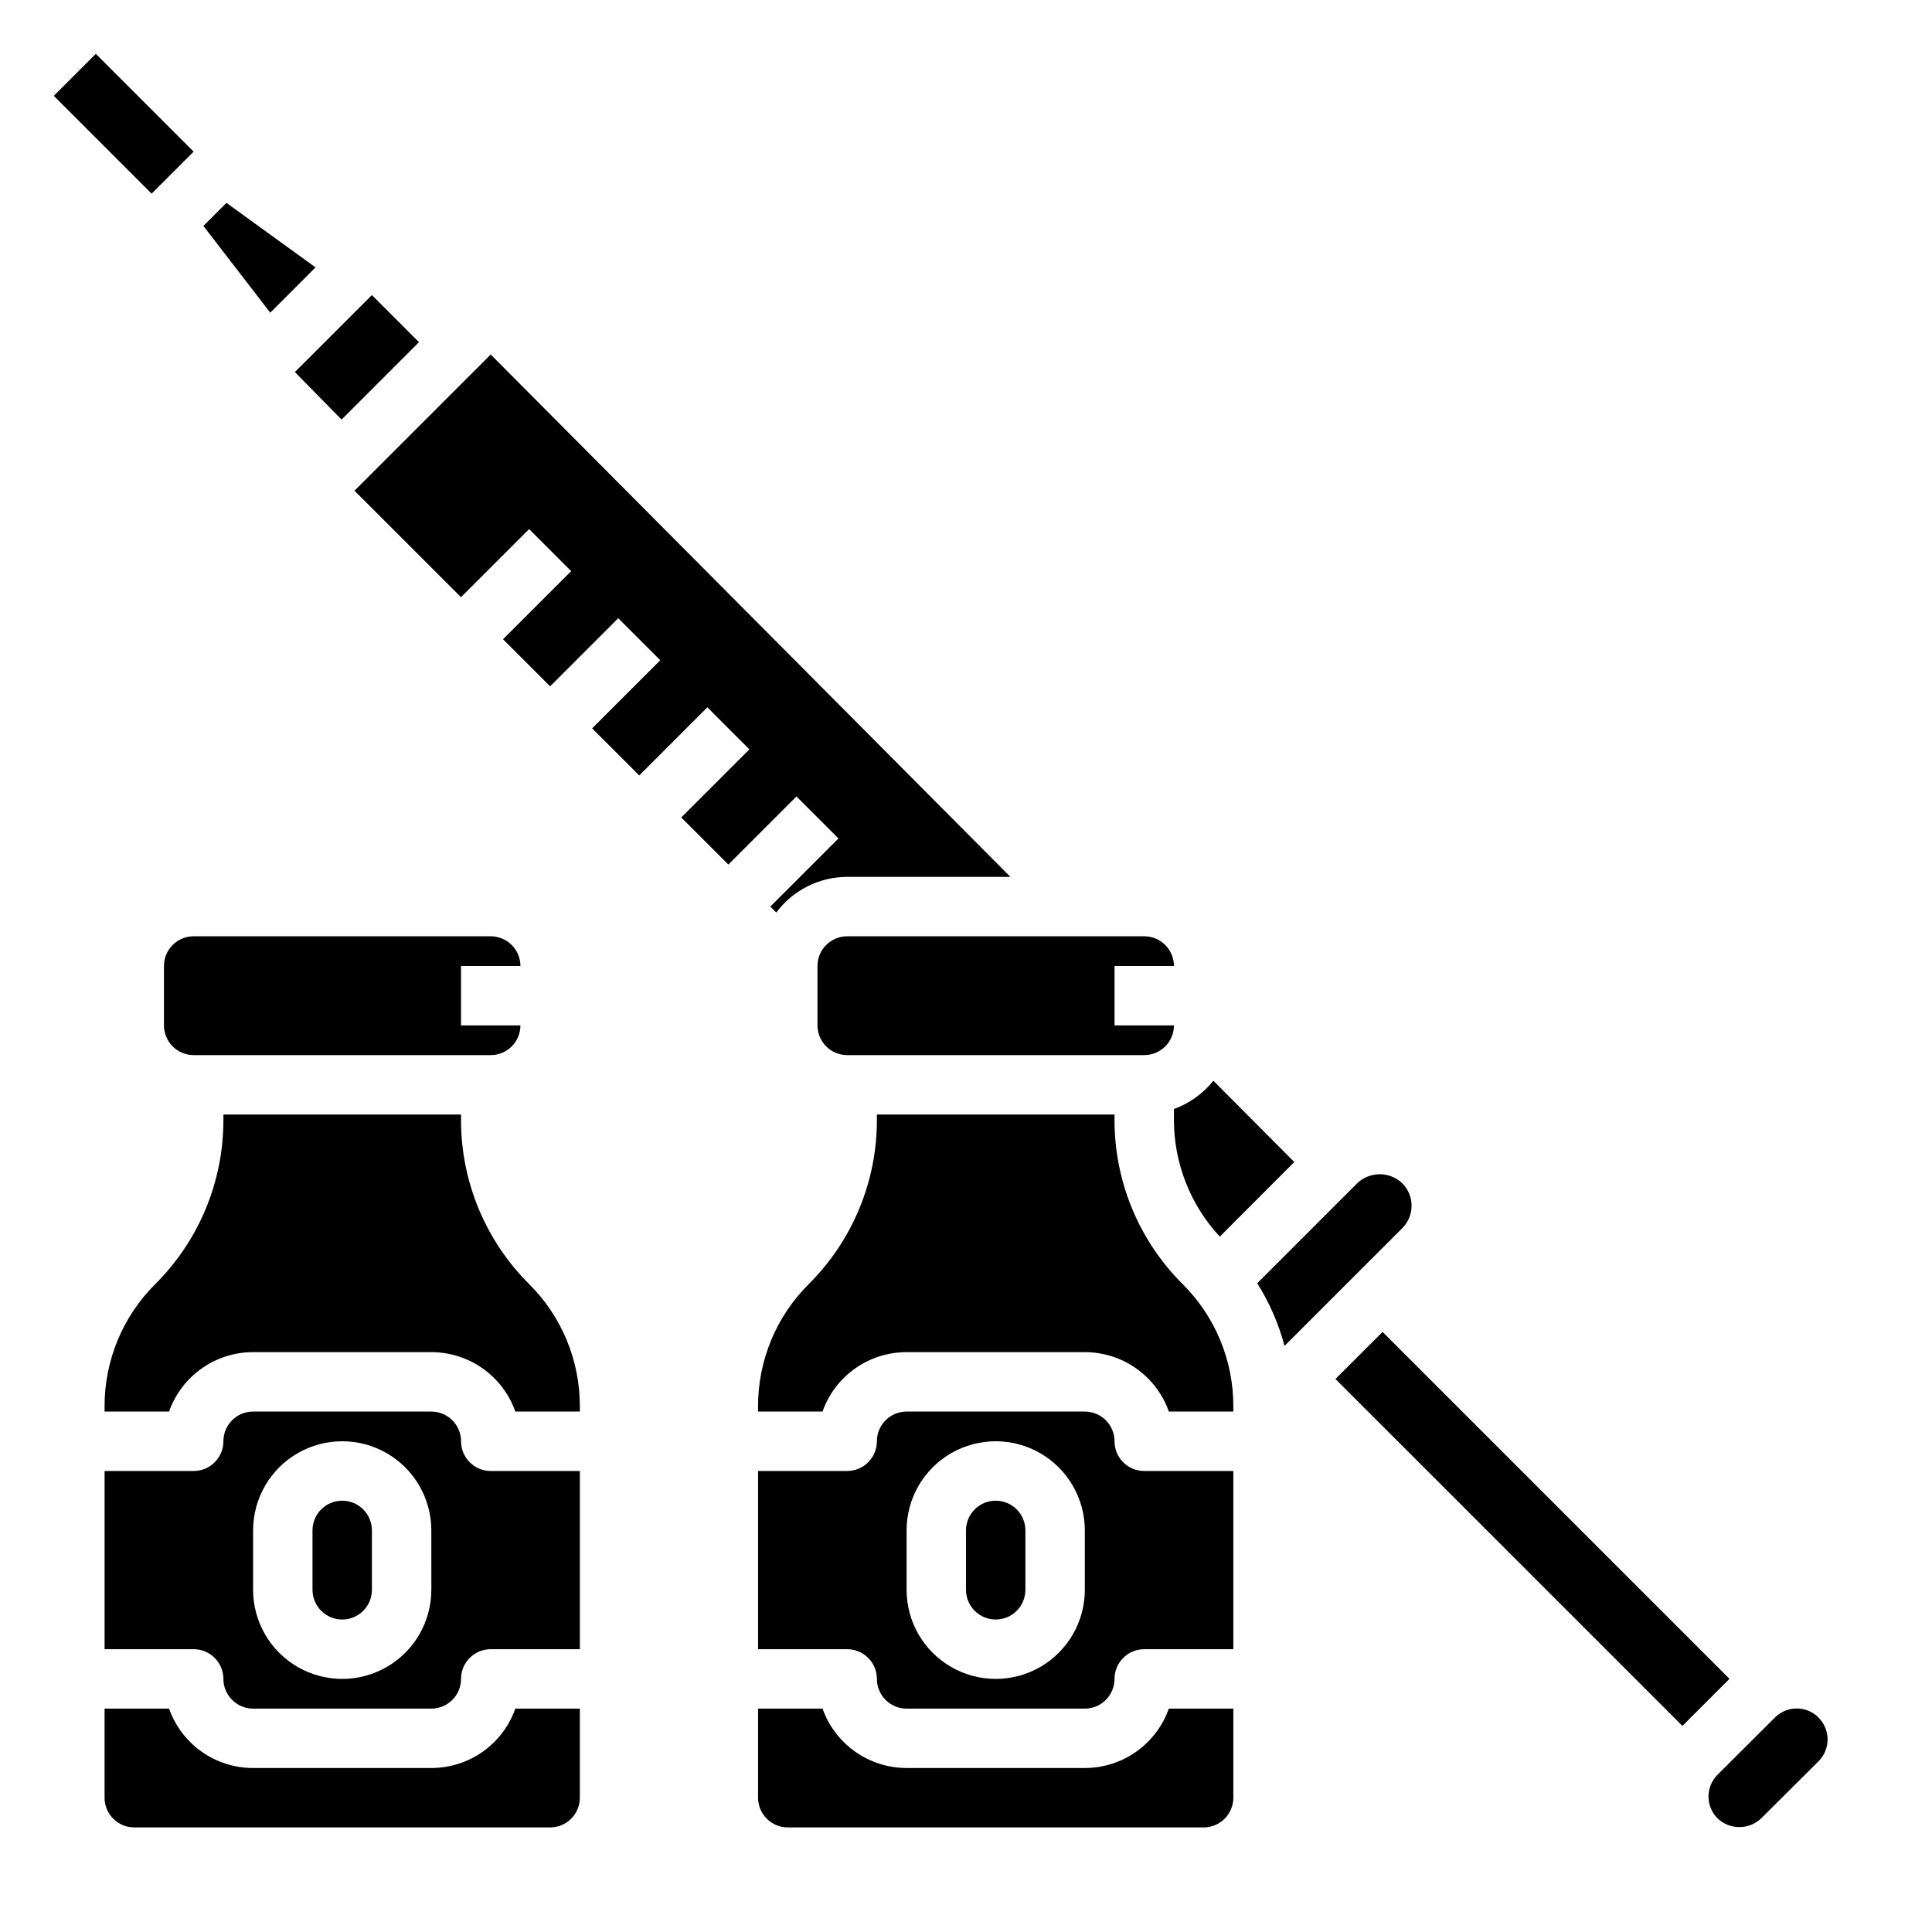 <?xml version="1.0" encoding="UTF-8"?>
<!-- Uploaded to: SVG Repo, www.svgrepo.com, Generator: SVG Repo Mixer Tools -->
<svg fill="#000000" width="800px" height="800px" version="1.1" viewBox="144 144 512 512" xmlns="http://www.w3.org/2000/svg">
 <g>
  <path d="m266.18 440.7v-1.344h-62.977v1.355-0.004c0.043 16.355-6.457 32.047-18.051 43.582-8.633 8.582-13.473 20.262-13.438 32.434v1.352h17.09c1.629-4.606 4.644-8.59 8.633-11.41 3.988-2.82 8.75-4.336 13.637-4.332h47.23c4.887-0.004 9.648 1.512 13.641 4.332 3.988 2.82 7.004 6.805 8.629 11.41h17.094v-1.355 0.004c0.031-12.176-4.809-23.859-13.449-32.441-11.586-11.535-18.086-27.227-18.039-43.582z"/>
  <path d="m266.18 525.95c0-2.086-0.832-4.09-2.309-5.566-1.477-1.473-3.477-2.305-5.566-2.305h-47.23c-4.348 0-7.871 3.523-7.871 7.871 0 2.09-0.832 4.09-2.309 5.566s-3.477 2.309-5.566 2.309h-23.613v47.23h23.613c2.09 0 4.09 0.828 5.566 2.305s2.309 3.481 2.309 5.566c0 2.09 0.828 4.09 2.305 5.566 1.477 1.477 3.477 2.309 5.566 2.309h47.23c2.09 0 4.09-0.832 5.566-2.309 1.477-1.477 2.309-3.477 2.309-5.566 0-4.348 3.523-7.871 7.871-7.871h23.617v-47.23h-23.617c-4.348 0-7.871-3.527-7.871-7.875zm-7.871 39.359-0.004 0.004c0 8.438-4.5 16.23-11.809 20.449-7.305 4.219-16.309 4.219-23.613 0-7.309-4.219-11.809-12.012-11.809-20.449v-15.746c0-8.438 4.5-16.234 11.809-20.453 7.305-4.219 16.309-4.219 23.613 0 7.309 4.219 11.809 12.016 11.809 20.453z"/>
  <path d="m258.3 612.54h-47.23c-4.887 0-9.648-1.512-13.637-4.332-3.988-2.82-7.004-6.809-8.633-11.41h-17.09v23.617-0.004c0 2.09 0.828 4.09 2.305 5.566 1.477 1.477 3.477 2.309 5.566 2.309h110.21c2.09 0 4.09-0.832 5.566-2.309 1.477-1.477 2.309-3.477 2.309-5.566v-23.613h-17.094c-1.625 4.602-4.641 8.59-8.629 11.41-3.992 2.82-8.754 4.332-13.641 4.332z"/>
  <path d="m234.69 541.7c-4.348 0-7.875 3.523-7.875 7.871v15.746c0 2.086 0.832 4.09 2.309 5.566 1.477 1.477 3.477 2.305 5.566 2.305 2.086 0 4.09-0.828 5.566-2.305 1.477-1.477 2.305-3.481 2.305-5.566v-15.746c0-2.086-0.828-4.09-2.305-5.566-1.477-1.477-3.481-2.305-5.566-2.305z"/>
  <path d="m187.45 400v15.742c0 2.09 0.832 4.09 2.305 5.566 1.477 1.477 3.481 2.305 5.566 2.305h78.723c2.086 0 4.09-0.828 5.566-2.305 1.477-1.477 2.305-3.477 2.305-5.566h-15.742v-15.742h15.742c0-2.09-0.828-4.09-2.305-5.566-1.477-1.477-3.481-2.309-5.566-2.309h-78.723c-4.348 0-7.871 3.527-7.871 7.875z"/>
  <path d="m234.52 255.19 20.516-20.512-12.477-12.48-20.414 20.398z"/>
  <path d="m227.62 214.86-23.609-17.098-6.109 6.109 17.715 22.992z"/>
  <path d="m455.1 440.7c-0.016 11.508 4.328 22.594 12.156 31.023l19.742-19.773-21.445-21.547h0.004c-2.727 3.418-6.344 6.012-10.457 7.496z"/>
  <path d="m431.49 612.54h-47.234c-4.883-0.004-9.648-1.52-13.637-4.336-3.988-2.82-7.008-6.805-8.641-11.406h-17.082v23.617-0.004c0 2.09 0.828 4.09 2.305 5.566 1.477 1.477 3.481 2.309 5.566 2.309h110.21c2.086 0 4.09-0.832 5.566-2.309 1.473-1.477 2.305-3.477 2.305-5.566v-23.613h-17.098c-1.629 4.602-4.644 8.59-8.629 11.406-3.988 2.82-8.75 4.336-13.633 4.336z"/>
  <path d="m518.08 463.53c0.004-2.238-0.887-4.383-2.473-5.961-3.34-3.172-8.582-3.172-11.926 0l-26.496 26.504c3.227 5.144 5.664 10.738 7.234 16.602l31.188-31.18c1.586-1.578 2.477-3.727 2.473-5.965z"/>
  <path d="m439.36 440.7v-1.344h-62.977v1.355-0.004c0.047 16.355-6.453 32.047-18.051 43.582-8.633 8.582-13.473 20.262-13.438 32.434v1.352h17.082c1.629-4.606 4.644-8.594 8.637-11.414 3.988-2.82 8.754-4.332 13.641-4.328h47.234c4.883-0.004 9.648 1.512 13.637 4.332 3.988 2.82 7.004 6.805 8.633 11.41h17.09v-1.355 0.004c0.035-12.176-4.809-23.859-13.445-32.441-11.59-11.535-18.086-27.227-18.043-43.582z"/>
  <path d="m497.91 509.45 12.48-12.48 91.945 91.934-12.48 12.48z"/>
  <path d="m625.93 599.16c-3.195-3.191-8.371-3.191-11.562 0l-15.203 15.16c-3.191 3.195-3.191 8.371 0 11.566 3.238 3.086 8.328 3.086 11.566 0l15.199-15.129c1.535-1.535 2.402-3.613 2.402-5.785 0-2.168-0.867-4.25-2.402-5.781z"/>
  <path d="m407.87 541.7c-4.348 0-7.871 3.523-7.871 7.871v15.746c0 2.086 0.828 4.09 2.305 5.566 1.477 1.477 3.477 2.305 5.566 2.305 2.086 0 4.09-0.828 5.566-2.305 1.477-1.477 2.305-3.481 2.305-5.566v-15.746c0-2.086-0.828-4.09-2.305-5.566s-3.481-2.305-5.566-2.305z"/>
  <path d="m366.2 366.2-18.051 18.051 1.574 1.574c4.426-5.926 11.387-9.426 18.785-9.445h43.258l-137.72-138.43-36.102 36.094 28.23 28.219 18.051-18.051 11.141 11.141-18.062 18.051 12.484 12.477 18.051-18.051 11.141 11.141-18.059 18.051 12.484 12.477 18.051-18.051 11.141 11.141-18.059 18.047 12.484 12.48 18.051-18.051z"/>
  <path d="m360.64 400v15.742c0 2.09 0.832 4.09 2.309 5.566 1.477 1.477 3.477 2.305 5.566 2.305h78.719c2.09 0 4.09-0.828 5.566-2.305 1.477-1.477 2.305-3.477 2.305-5.566h-15.742v-15.742h15.742c0-2.09-0.828-4.09-2.305-5.566-1.477-1.477-3.477-2.309-5.566-2.309h-78.719c-4.348 0-7.875 3.527-7.875 7.875z"/>
  <path d="m439.36 525.95c0-2.086-0.832-4.09-2.305-5.566-1.477-1.473-3.481-2.305-5.566-2.305h-47.234c-4.348 0-7.871 3.523-7.871 7.871 0 2.09-0.828 4.09-2.305 5.566s-3.481 2.309-5.566 2.309h-23.617v47.23h23.617c2.086 0 4.09 0.828 5.566 2.305s2.305 3.481 2.305 5.566c0 2.09 0.828 4.09 2.305 5.566 1.477 1.477 3.481 2.309 5.566 2.309h47.234c2.086 0 4.09-0.832 5.566-2.309 1.473-1.477 2.305-3.477 2.305-5.566 0-4.348 3.523-7.871 7.871-7.871h23.617v-47.23h-23.617c-4.348 0-7.871-3.527-7.871-7.875zm-7.871 39.359v0.004c0 8.438-4.504 16.23-11.809 20.449-7.309 4.219-16.309 4.219-23.617 0s-11.809-12.012-11.809-20.449v-15.746c0-8.438 4.5-16.234 11.809-20.453s16.309-4.219 23.617 0c7.305 4.219 11.809 12.016 11.809 20.453z"/>
  <path d="m158.26 169.4 11.133-11.133 25.922 25.922-11.133 11.133z"/>
 </g>
</svg>